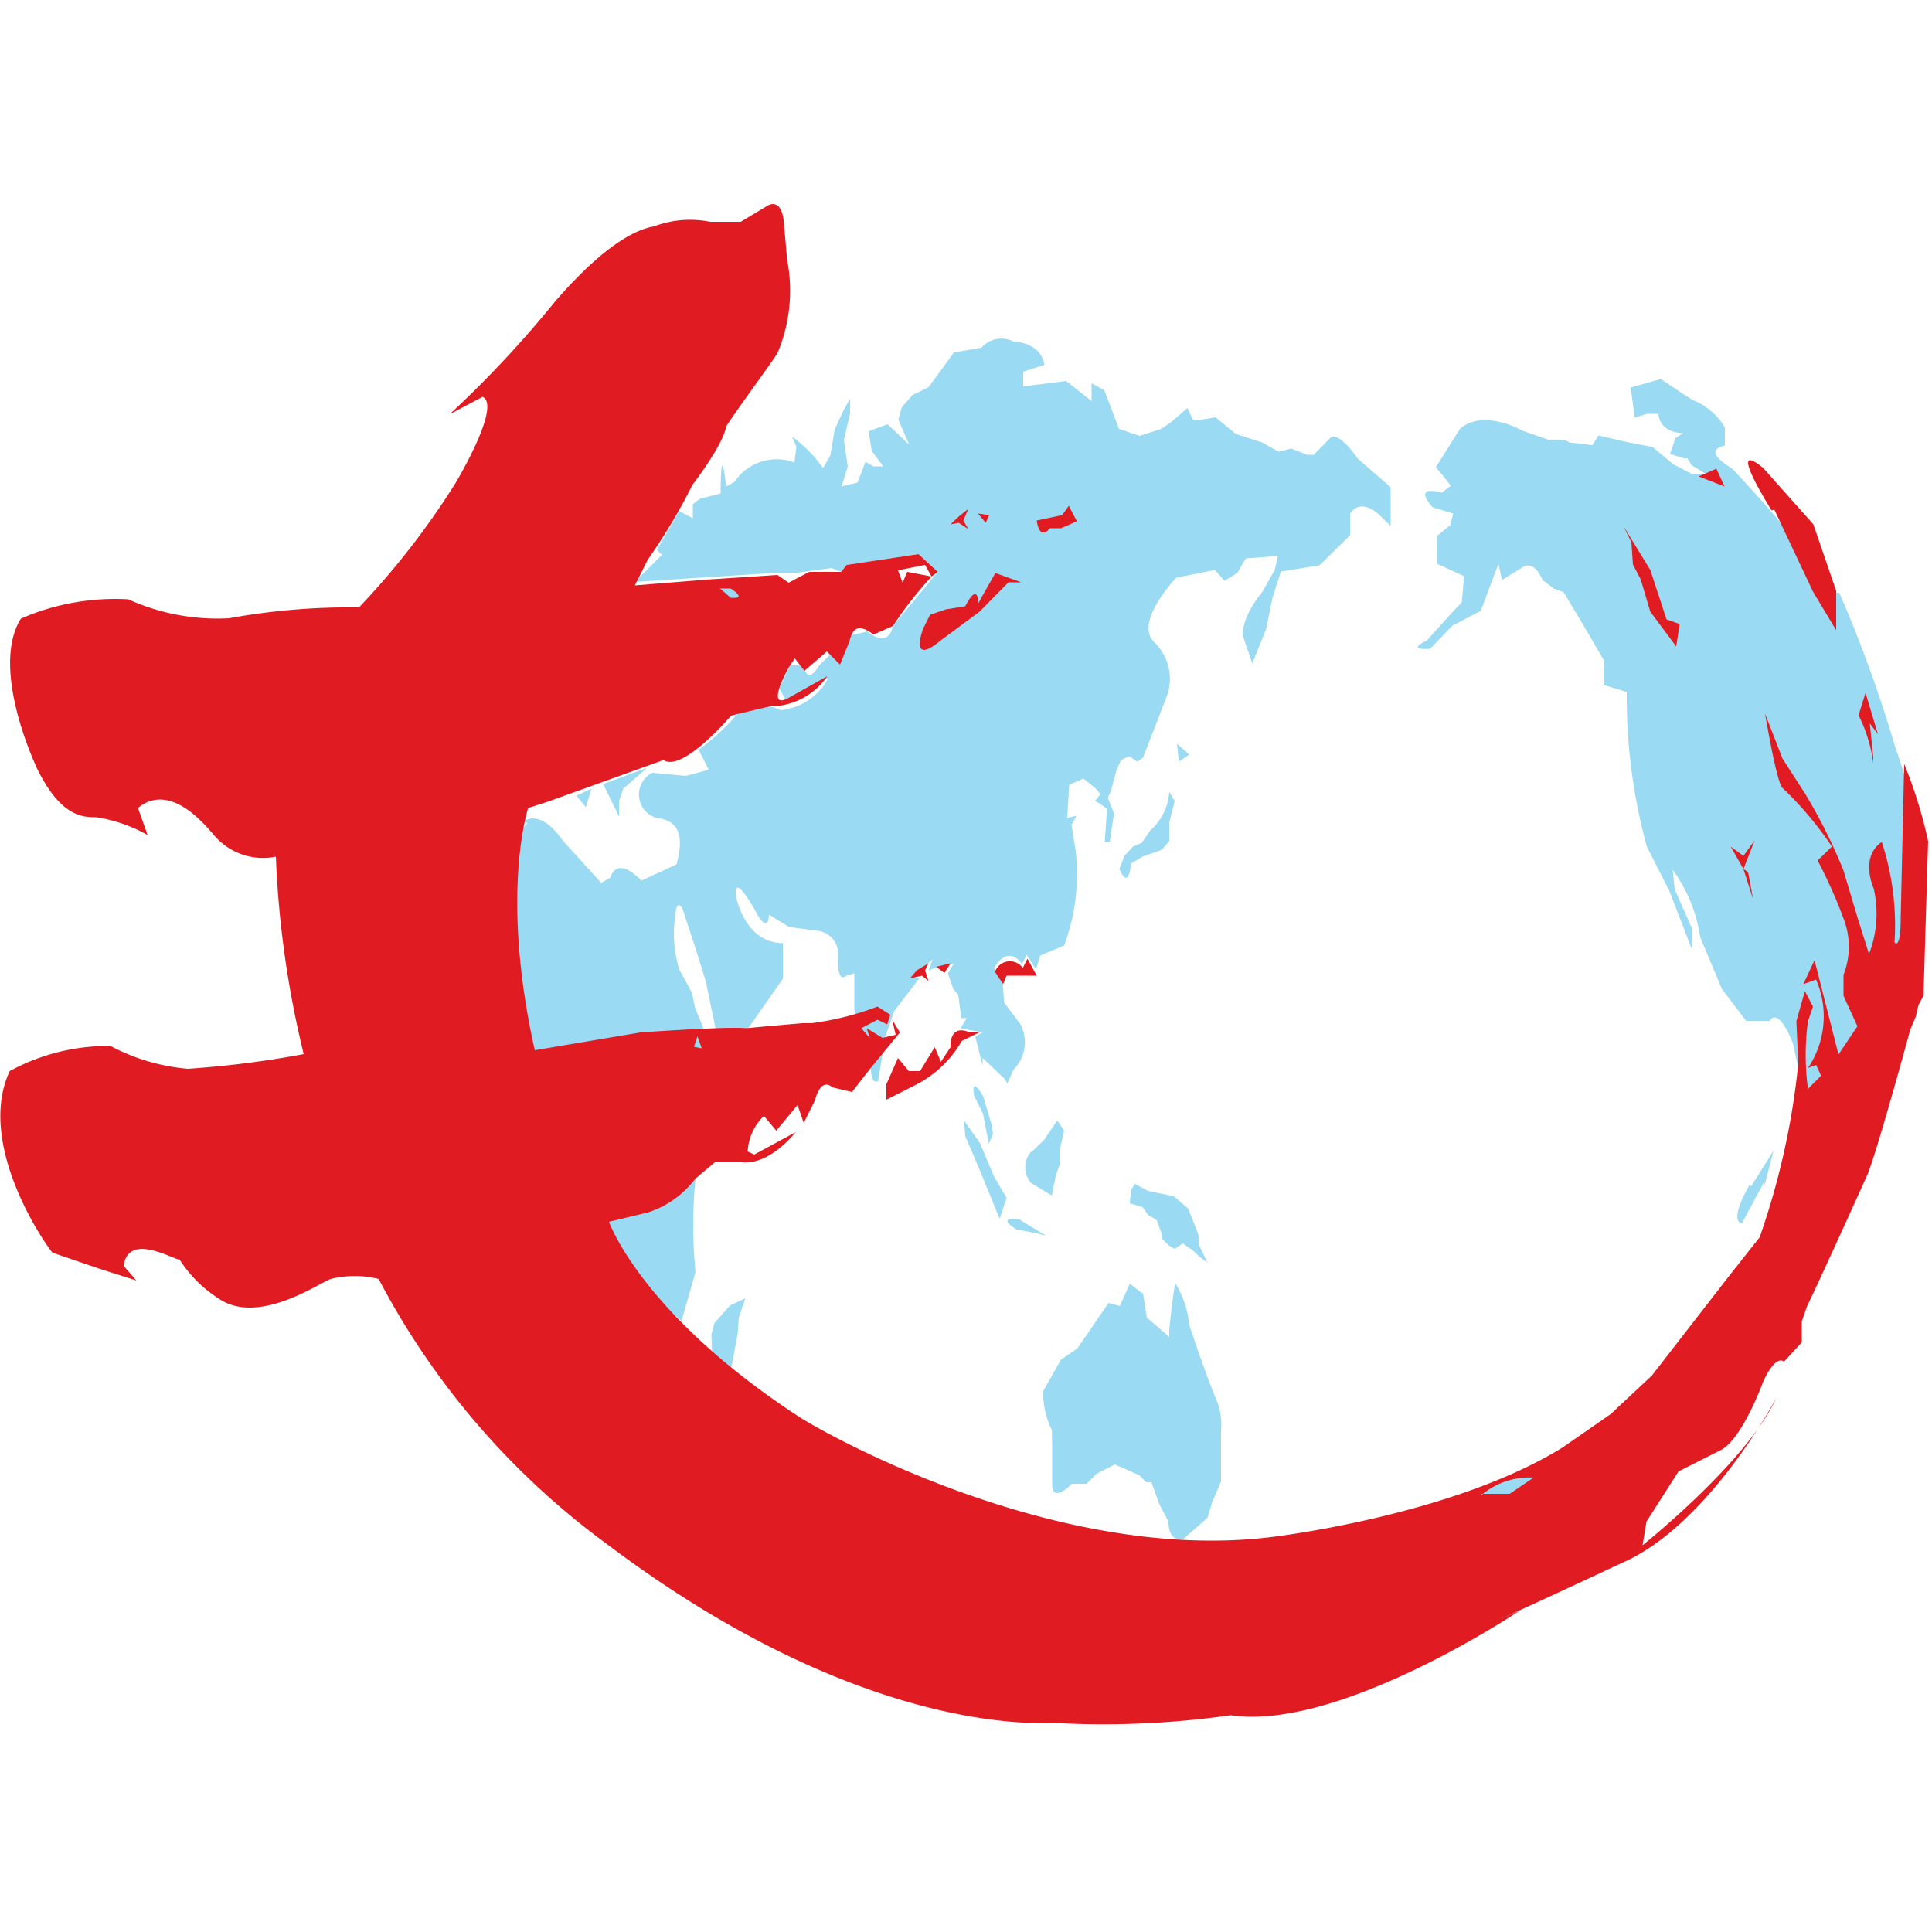 <svg xmlns="http://www.w3.org/2000/svg" viewBox="0 0 50 50"><defs><style>.cls-1{fill:none;}.cls-2{fill:#9adaf2;}.cls-3{fill:#e01b22;}</style></defs><g id="레이어_2" data-name="레이어 2"><g id="레이어_1-2" data-name="레이어 1"><rect class="cls-1" width="50" height="50"/><path class="cls-2" d="M36.9,16.59s-.53.24.11.2l.58-.6.73-.38.46-1.22.09.42.55-.34s.27-.2.5.34l.29.22.26.1.55.92.5.86,0,.62.58.18a14.7,14.7,0,0,0,.52,4l.58,1.14.58,1.5,0-.54-.44-1-.05-.5A3.93,3.93,0,0,1,44,24.25l.56,1.34.63.83.61,0S46,26,46.4,27l.29,1.33.83-.54.94-1.49-.34-1.46,1,0,.53-3.12a12.49,12.49,0,0,0-.6-2.38,33.94,33.94,0,0,0-1.45-4l-.08,0a35.18,35.18,0,0,0-2.66-3.18c-.13-.12-.83-.48-.22-.63l0-.47a1.72,1.72,0,0,0-.84-.71l-.22-.14-.6-.4-.78.22.11.78.31-.1.3,0s0,.48.64.5l-.2.13-.14.41.36.11h.09l.11.18.36.22-.36,0-.47-.24-.54-.45-.67-.13-.73-.17-.16.25-.61-.07s0-.09-.53-.07l-.66-.23s-1-.58-1.62-.06l-.63,1,.15.18.24.3-.24.18s-.78-.24-.23.38l.53.16-.08.3-.34.28,0,.72.7.32-.06.68-.23.24-.67.74"/><path class="cls-2" d="M13.56,21.25s.42-.34,1,.5l1,1.1.24-.14s.13-.6.8.08l.91-.42c.08-.34.29-1.12-.51-1.2A.63.63,0,0,1,16.88,20l.87.08.59-.16-.26-.52a5.51,5.51,0,0,0,.91-.82,1,1,0,0,1,1.21-.2,1.57,1.57,0,0,0,1.24-.84l-1.07.64-.2-.36.28-.6.36,0s.05.56.39,0l.41-.4.13.38.29-.76.42-.1s.52.48.66-.14l1.16-1.4-.5-.46-1.86.28-.14.18-.25-.1-.88.12-.52,0-3.69.24.7-.7L17,14.23l.58-1,.35.18,0-.36.18-.14.54-.14s0-1.5.14-.18l.22-.12a1.31,1.31,0,0,1,1.55-.5l.05-.41-.11-.26a3.64,3.64,0,0,1,.8.81l.19-.32.11-.67.24-.52.16-.28,0,.38-.16.69.1.68-.16.52.41-.1.21-.54.2.12.26,0-.3-.4-.08-.51.49-.18.56.53-.28-.65.09-.32.28-.32.41-.2.66-.9L25.4,9a.68.68,0,0,1,.83-.16s.69,0,.8.6l-.55.18,0,.38,1.11-.14.66.52V9.92l.33.18.38,1,.53.18.56-.18.24-.16.44-.38.14.3h.22l.37-.06.52.43.68.22.43.24.33-.08.41.16H34l.45-.46s.19-.15.69.56l.85.74,0,1-.19-.18s-.52-.62-.86-.14v.56l-.79.78-1,.16-.22.68-.16.8-.36.9-.24-.7s-.09-.42.49-1.14l.33-.58.08-.36-.83.06-.22.38-.33.2-.25-.28-1,.2c-.11.12-1.06,1.16-.58,1.66a1.31,1.31,0,0,1,.34,1.4l-.62,1.6-.15.1-.21-.14-.21.1-.12.28-.14.52-.08.18.16.4-.11.74-.13,0,.06-.86-.2-.14-.11-.06.14-.18-.14-.16-.3-.24-.37.16-.05.86.24-.06-.13.24.11.68a5.31,5.31,0,0,1-.3,2.44l-.62.26-.11.36-.24-.38-.12.24s-.34-.54-.72.1l.21.32.05.58.42.56a1,1,0,0,1-.18,1.17l-.16.36L26,27.92l-.57-.54,0,.2-.19-.75.19-.11-.57-.11.16-.26h-.14l-.08-.6-.13-.16-.14-.4.16-.26-.37.08-.29.1.11-.28-.32.28-.17.2.15,0-.66.86-.23.67L22.72,28l.05-.08s-.21.3-.24-.32l-.42-1.46,0-.95-.21.06s-.24.26-.21-.52a.6.6,0,0,0-.52-.64l-.75-.1-.52-.32s0,.5-.3,0c0,0-.59-1.12-.56-.52,0,0,.19,1.24,1.22,1.26l0,.92-.91,1.3h-.83l-.25-1.22-.28-.9-.33-1s-.16-.3-.19.24a3.13,3.13,0,0,0,.11,1.34l.33.61.08.39.21.51.35.72-1.16,0-3.74-.06s-.82-5.37,0-5.95"/><path class="cls-2" d="M45.32,30.7l.58-.92-.24.92,0-.12-.58,1.08s-.37,0,.2-1"/><path class="cls-2" d="M18,30.5a12.26,12.26,0,0,0,0,2.42l-.36,1.26a5.83,5.83,0,0,1-1.91-2.56L17,31.28a2.24,2.24,0,0,0,1-.78"/><polygon class="cls-2" points="18.43 35.02 18.41 34.54 18.49 34.24 18.9 33.78 19.29 33.6 19.12 34.1 19.09 34.52 18.92 35.44 18.43 35.02"/><polygon class="cls-2" points="14.92 20.59 15.16 20.89 15.31 20.41 14.92 20.59"/><polygon class="cls-2" points="15.61 20.29 16.02 21.13 16.02 20.73 16.13 20.41 16.75 19.87 15.61 20.29"/><path class="cls-2" d="M29.27,22.35s-.05.72-.3.14l.13-.34.22-.24.23-.1.22-.32a1.44,1.44,0,0,0,.49-1l.14.24-.14.56,0,.48-.19.22-.5.18Z"/><polyline class="cls-2" points="30.46 19.25 30.51 19.71 30.78 19.53 30.46 19.25"/><path class="cls-2" d="M25.21,28.36s-.11-.56.23,0l.21.7.05.28-.11.26-.15-.78-.23-.46"/><polyline class="cls-2" points="25.38 30.34 24.98 29.4 24.95 29 25.36 29.58 25.73 30.46 26.05 31 25.87 31.54 25.38 30.34"/><path class="cls-2" d="M26.69,29.8a.61.61,0,0,0,0,.82l.53.32.11-.54.11-.3,0-.4.1-.44L27.36,29l-.34.5-.33.32"/><path class="cls-2" d="M26.31,31.82s-.58-.34.07-.26l.69.42-.32-.08-.44-.08"/><polyline class="cls-2" points="29.27 30.8 29.37 30.64 29.71 30.82 30.38 30.96 30.75 31.28 31.01 31.94 31.04 32.24 31.25 32.68 31.04 32.52 30.87 32.36 30.61 32.18 30.4 32.32 30.26 32.24 30.09 32.08 30.06 31.92 29.94 31.58 29.71 31.44 29.57 31.24 29.24 31.14 29.27 30.8"/><path class="cls-2" d="M27.44,35.2l.44-.3.81-1.18.29.08.26-.58.33.26V33.4l.11.7.58.5,0-.18.06-.58.09-.64a2.53,2.53,0,0,1,.37,1.1s.46,1.38.69,1.9a1.67,1.67,0,0,1,.13.82l0,.8v.52l-.23.54-.12.4-.64.56s-.37.08-.37-.46L30,38.92l-.2-.56-.14,0-.17-.18-.64-.28-.47.24-.26.26-.38,0s-.51.54-.51,0l0-1L27.22,37A2.07,2.07,0,0,1,27,36l.45-.8"/><polygon class="cls-2" points="21.16 15.03 21.36 15.03 21.23 14.83 21.16 15.03"/><path class="cls-3" d="M11.66,10.7A28.29,28.29,0,0,0,14.4,7.76c.29-.32,1.49-1.72,2.52-1.9a2.66,2.66,0,0,1,1.46-.12h.79l.7-.42s.37-.24.42.48l.08.92a4.16,4.16,0,0,1-.25,2.42c-.13.22-.95,1.32-1.33,1.9,0,0,0,.35-.87,1.51a15,15,0,0,1-1.16,1.94l-.33.66L18.29,15l1.83-.12.29.2.53-.28.83,0,.14-.18,1.86-.28.5.46-.16.12-.17-.3-.7.14.12.32.12-.28.63.12a9.84,9.84,0,0,0-1,1.28l-.5.22c-.16-.1-.5-.38-.62.16l-.25.62-.34-.34-.58.5-.25-.32-.16.24s-.63,1.12,0,.78l1-.56a1.8,1.8,0,0,1-1.49.78l-1,.24S17.67,20,17.17,19.67l-3,1.08-.5.16s-.74,2.2.17,6.27l2.73-.46s2.2-.16,2.74-.11l.53-.05.92-.08H21a7.47,7.47,0,0,0,1.71-.43l.33.21-.08.25-.25-.12-.42.22.22.25-.08-.25.41.25.34-.08-.09-.39.2.33-.82,1-.42.54-.51-.12s-.28-.3-.45.34l-.29.58-.16-.46-.55.66-.32-.38a1.37,1.37,0,0,0-.42.92l.17.08,1.07-.58s-.66.86-1.4.78H18.5L18,30.5a2.47,2.47,0,0,1-1.24.88l-1,.24s.83,2.36,4.85,5c.41.3,6.56,3.86,12.28,3.16,0,0,4.68-.54,7.55-2.32l1.24-.86,1.07-1,2-2.58.79-1a19.51,19.51,0,0,0,1-4.5l-.05-1.09.22-.78.21.4-.13.38a6.54,6.54,0,0,0,0,1.75l.34-.34L47,27.56l-.21.08A2.39,2.39,0,0,0,47,25.35l-.33.12.29-.62.62,2.44.49-.73-.36-.79,0-.54a2,2,0,0,0,0-1.46,12.63,12.63,0,0,0-.67-1.5l.37-.36a9.05,9.05,0,0,0-1.28-1.52s-.12,0-.45-1.92l.45,1.16.58.9a13.79,13.79,0,0,1,1,2l.37,1.24.29.92a2.9,2.9,0,0,0,.12-1.7s-.37-.8.21-1.2a6.89,6.89,0,0,1,.33,2.6s.16.22.16-.62l.09-4a11.9,11.9,0,0,1,.62,2l-.12,4-.13.24-.07.3-.14.33s-.87,3.2-1.12,3.78c0,0-1.09,2.42-1.56,3.4l-.13.38,0,.54-.46.5s-.2-.22-.54.52c0,0-.55,1.52-1.12,1.78l-1.07.54-.83,1.3-.1.61s2.7-2.15,3.46-3.81c0,0-1.75,3.3-4,4.27,0,0-2.65,1.24-3.19,1.47s.54-.23.54-.23-4.65,3.12-7.47,2.7a23.33,23.33,0,0,1-4.56.2c-.37,0-5,.34-11.61-4.65A20,20,0,0,1,9.8,33.1a2.55,2.55,0,0,0-1.24,0c-.3.1-1.88,1.22-2.91.5a3.29,3.29,0,0,1-1-1c-.16,0-1.33-.72-1.45.16l.33.38-1-.32-1.17-.4c-.15-.16-2-2.78-1.11-4.7a5.31,5.31,0,0,1,2.61-.65,5.22,5.22,0,0,0,2,.59,25.53,25.53,0,0,0,3-.38,25.63,25.63,0,0,1-.72-5.11,1.66,1.66,0,0,1-1.57-.52c-.17-.18-1.12-1.46-2-.74l.25.7a3.9,3.9,0,0,0-1.33-.46c-.33,0-.91,0-1.52-1.24,0,0-1.25-2.58-.43-3.9a6.09,6.09,0,0,1,2.78-.5A5.59,5.59,0,0,0,5.93,16a17.35,17.35,0,0,1,3.36-.28,20.34,20.34,0,0,0,2.5-3.22s1.2-2,.7-2.23l-.83.44"/><path class="cls-2" d="M18.62,15.23l.29,0s.46.28,0,.24l-.25-.22"/><path class="cls-3" d="M23.89,16.27s-.38,1,.46.3l1-.74.75-.76h.33l-.67-.24-.33.58-.11.2s0-.58-.34.08l-.5.08-.41.14Z"/><path class="cls-3" d="M26.83,13.47l.66-.14.17-.24.21.4-.41.18h-.29s-.26.36-.34-.2"/><polygon class="cls-3" points="25.51 13.53 25.6 13.33 25.31 13.29 25.51 13.53"/><polygon class="cls-3" points="24.81 13.37 24.6 13.57 24.81 13.53 25.06 13.69 24.93 13.47 25.06 13.17 24.81 13.37"/><polygon class="cls-2" points="17.96 27.09 18.05 26.82 18.16 27.13 17.96 27.09"/><polygon class="cls-3" points="23.73 25.11 23.55 25.32 23.86 25.25 24.03 25.39 23.94 25.11 24.03 24.93 23.73 25.11"/><polygon class="cls-3" points="24.23 25.02 24.44 25.18 24.6 24.93 24.23 25.02"/><path class="cls-3" d="M22.94,28.06l.3-.68.28.34h.29l.38-.62.16.38.25-.38s-.05-.62.5-.38h.24l-.45.22a2.88,2.88,0,0,1-1.16,1.12l-.79.4v-.4"/><path class="cls-3" d="M25.75,25.15l.21.32.09-.22h.78l-.24-.44-.12.24a.41.41,0,0,0-.72.1"/><path class="cls-2" d="M38.33,38.66l.74,0,.62-.42a1.92,1.92,0,0,0-1.36.46"/><polyline class="cls-3" points="43.96 12.33 44.63 12.59 44.42 12.13 43.96 12.33"/><polyline class="cls-3" points="42.01 13.61 42.22 14.03 42.26 14.61 42.46 14.99 42.71 15.83 43.38 16.73 43.47 16.15 43.13 16.03 42.71 14.75 42.01 13.61"/><polyline class="cls-3" points="44.42 20.33 44.63 20.91 44.42 20.33"/><polyline class="cls-3" points="44.79 21.91 45.12 22.49 45.37 23.27 45.24 22.57 45.12 22.49 45.41 21.75 45.12 22.15 44.79 21.91"/><path class="cls-3" d="M48.48,19.75a3.86,3.86,0,0,0-.38-1.24l.18-.58L48.6,19l-.21-.28.09.88"/><path class="cls-3" d="M45.85,13.21s-1.21-1.91-.22-1.1l1.3,1.46.59,1.72,0,.52,0,.5-.6-1-1-2.12"/></g></g></svg>